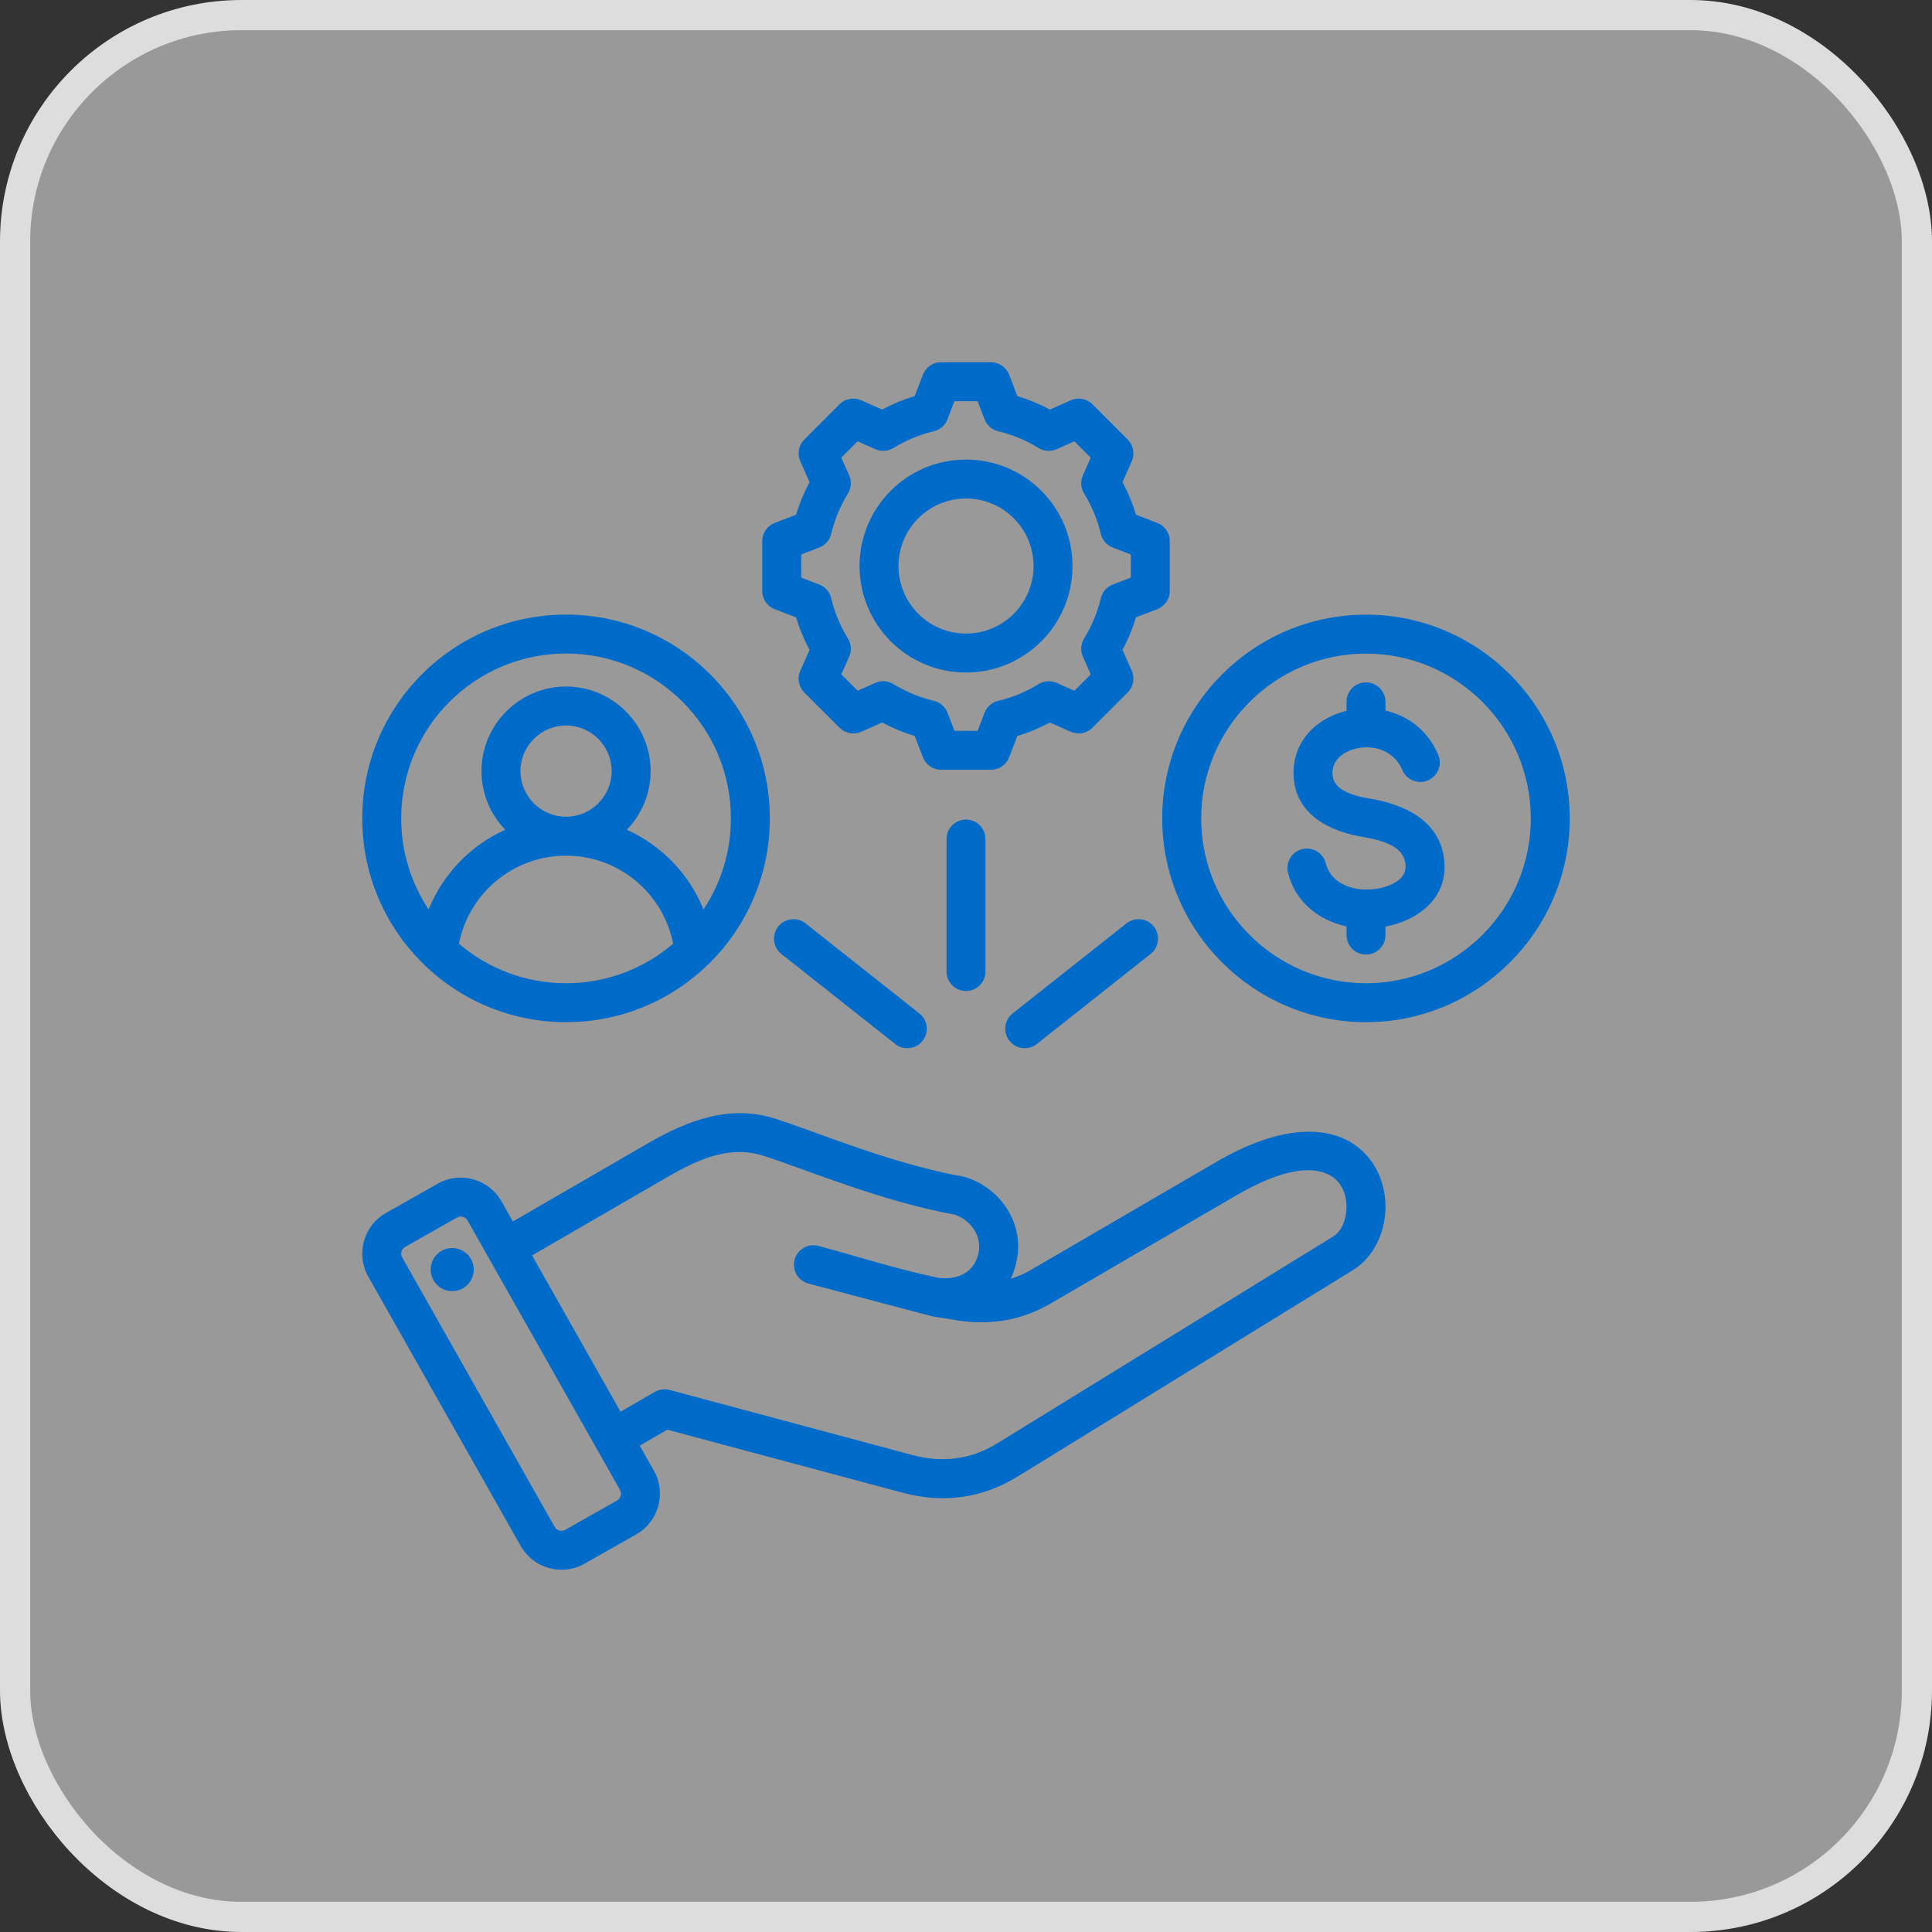 <svg width="64" height="64" viewBox="0 0 64 64" fill="none" xmlns="http://www.w3.org/2000/svg">
<rect x="0" y="0" width="64" height="64" fill="#333333" stroke="none"/>
<rect x="0.5" y="0.5" width="63" height="63" rx="7.5" fill="white" fill-opacity="0.5" stroke="#DDDDDD"/>
<g clip-path="url(#clip0_1318_3331)">
<path fill-rule="evenodd" clip-rule="evenodd" d="M21.191 47.888L21.662 48.719C21.663 48.72 21.663 48.721 21.663 48.721C22.08 49.463 21.816 50.411 21.078 50.827L19.36 51.801C19.36 51.801 19.359 51.802 19.358 51.802C18.616 52.219 17.669 51.955 17.252 51.216L12.201 42.292C11.78 41.549 12.044 40.6 12.784 40.183L14.503 39.21L14.504 39.209C15.242 38.792 16.19 39.054 16.61 39.793L16.611 39.794L16.99 40.464L21.456 37.878C22.817 37.091 24.209 36.579 25.705 37.065C27.15 37.533 29.509 38.544 31.916 38.979C31.945 38.984 31.973 38.991 32 39C33.234 39.399 33.984 40.648 33.647 41.901C33.603 42.066 33.547 42.22 33.479 42.364C33.711 42.292 33.939 42.191 34.163 42.06L40.288 38.493C42.519 37.194 44.007 37.34 44.849 37.905C45.578 38.394 45.916 39.229 45.895 40.048C45.873 40.877 45.477 41.668 44.827 42.068L33.714 48.91C32.536 49.637 31.246 49.808 29.909 49.451L29.909 49.451L22.106 47.36L21.191 47.888ZM20.538 49.354L15.489 40.431C15.419 40.308 15.261 40.263 15.138 40.333L13.419 41.306L13.419 41.306C13.296 41.375 13.254 41.532 13.323 41.655L13.324 41.656L18.375 50.581L18.375 50.581C18.444 50.704 18.602 50.747 18.726 50.677L20.442 49.705L20.442 49.704C20.565 49.635 20.608 49.477 20.538 49.354ZM20.556 46.765L21.692 46.109C21.84 46.023 22.016 46 22.181 46.044L30.242 48.205C31.224 48.466 32.172 48.346 33.036 47.812L33.037 47.812L44.15 40.969C44.451 40.784 44.594 40.398 44.605 40.014C44.617 39.56 44.427 39.079 43.947 38.879C43.315 38.616 42.346 38.788 40.937 39.608L34.813 43.175C33.824 43.752 32.786 43.912 31.656 43.732C31.655 43.731 31.654 43.731 31.654 43.731L30.895 43.608C30.894 43.608 28.201 42.901 26.778 42.519C26.434 42.426 26.23 42.072 26.323 41.728C26.415 41.384 26.769 41.18 27.113 41.273C28.501 41.646 29.752 42.055 31.1 42.333C31.762 42.406 32.249 42.134 32.401 41.567L32.401 41.566C32.555 40.993 32.196 40.438 31.639 40.24C29.184 39.789 26.78 38.77 25.306 38.292L25.306 38.292C24.172 37.924 23.135 38.398 22.102 38.995L17.625 41.587L20.556 46.765ZM14.876 41.352C15.266 41.294 15.628 41.563 15.686 41.953C15.742 42.343 15.473 42.707 15.083 42.763C14.693 42.821 14.331 42.549 14.273 42.159C14.217 41.77 14.486 41.407 14.876 41.352ZM18.751 20.359C22.48 20.359 25.502 23.381 25.502 27.11C25.502 30.839 22.48 33.861 18.751 33.861C15.022 33.861 12 30.839 12 27.11C12 23.381 15.022 20.359 18.751 20.359ZM23.304 30.128C23.878 29.263 24.212 28.226 24.212 27.11C24.212 24.094 21.767 21.649 18.751 21.649C15.735 21.649 13.29 24.094 13.29 27.11C13.29 28.226 13.625 29.263 14.199 30.128C14.673 28.954 15.587 28.005 16.737 27.486C16.25 26.982 15.95 26.296 15.95 25.544C15.95 24.002 17.21 22.742 18.751 22.742C20.293 22.742 21.553 24.002 21.553 25.544C21.553 26.296 21.252 26.982 20.765 27.486C21.915 28.005 22.83 28.954 23.304 30.128ZM15.202 31.261C16.156 32.078 17.396 32.571 18.751 32.571C20.106 32.571 21.346 32.078 22.3 31.261C21.973 29.599 20.508 28.345 18.751 28.345C16.994 28.345 15.529 29.599 15.202 31.261ZM18.751 27.055C19.583 27.055 20.262 26.375 20.262 25.544C20.262 24.712 19.583 24.032 18.751 24.032C17.92 24.032 17.24 24.712 17.24 25.544C17.24 26.375 17.92 27.055 18.751 27.055ZM33.701 13.121C34.074 13.233 34.435 13.383 34.779 13.568L35.471 13.26C35.715 13.152 36 13.204 36.189 13.393L37.357 14.561C37.545 14.75 37.599 15.035 37.491 15.279C37.491 15.279 37.184 15.971 37.184 15.971C37.369 16.315 37.519 16.677 37.631 17.051L38.337 17.323C38.586 17.419 38.75 17.658 38.75 17.925V19.577C38.75 19.844 38.586 20.083 38.337 20.179L37.631 20.451C37.518 20.824 37.368 21.185 37.184 21.529L37.491 22.222C37.599 22.465 37.545 22.75 37.357 22.939L36.189 24.107C36.001 24.295 35.716 24.349 35.472 24.241C35.472 24.241 34.78 23.934 34.78 23.934C34.436 24.119 34.075 24.268 33.701 24.381L33.429 25.087C33.333 25.336 33.094 25.5 32.827 25.5H31.175C30.908 25.5 30.669 25.336 30.573 25.087L30.302 24.381C29.927 24.268 29.566 24.118 29.222 23.934L28.529 24.241C28.285 24.349 28 24.295 27.811 24.107L26.643 22.939C26.455 22.75 26.402 22.465 26.51 22.221L26.818 21.529C26.633 21.186 26.483 20.824 26.37 20.451L25.664 20.179C25.415 20.083 25.25 19.844 25.25 19.577V17.925C25.25 17.658 25.415 17.419 25.664 17.323C25.664 17.323 26.37 17.051 26.37 17.051C26.483 16.677 26.633 16.315 26.818 15.971L26.51 15.279C26.402 15.035 26.455 14.75 26.643 14.561L27.811 13.393C28 13.204 28.286 13.152 28.529 13.26C28.529 13.26 29.221 13.568 29.221 13.568C29.565 13.383 29.927 13.233 30.3 13.121L30.573 12.413C30.669 12.164 30.908 12 31.175 12H32.827C33.094 12 33.334 12.165 33.429 12.414L33.701 13.121ZM32.614 13.89L32.384 13.29H31.618L31.386 13.89C31.31 14.089 31.14 14.237 30.933 14.286C30.461 14.398 30.011 14.585 29.597 14.84C29.416 14.951 29.191 14.966 28.997 14.88L28.41 14.619L27.869 15.16L28.13 15.747C28.216 15.941 28.201 16.166 28.09 16.347C27.834 16.761 27.648 17.212 27.534 17.686C27.485 17.893 27.337 18.062 27.139 18.138L26.541 18.368V19.134L27.139 19.364C27.337 19.44 27.484 19.609 27.534 19.815C27.648 20.287 27.834 20.739 28.089 21.152C28.201 21.334 28.217 21.559 28.13 21.754L27.869 22.34L28.411 22.881L28.997 22.622C29.191 22.536 29.415 22.551 29.596 22.661C30.01 22.915 30.461 23.104 30.935 23.216C31.142 23.265 31.311 23.413 31.388 23.612L31.618 24.21H32.384L32.614 23.612C32.691 23.413 32.86 23.265 33.067 23.216C33.539 23.104 33.99 22.918 34.402 22.663C34.583 22.551 34.808 22.535 35.003 22.622L35.59 22.881L36.132 22.34L35.872 21.753C35.786 21.559 35.801 21.335 35.911 21.154C36.165 20.74 36.354 20.29 36.466 19.817C36.515 19.61 36.663 19.44 36.862 19.364L37.46 19.134V18.368L36.862 18.138C36.663 18.061 36.515 17.892 36.466 17.684C36.354 17.211 36.167 16.761 35.912 16.347C35.801 16.166 35.786 15.942 35.872 15.747L36.132 15.161L35.59 14.619L35.004 14.88C34.809 14.966 34.584 14.951 34.403 14.84C33.989 14.585 33.539 14.398 33.067 14.286C32.86 14.237 32.69 14.088 32.614 13.89ZM32 15.224C33.949 15.224 35.528 16.802 35.528 18.75C35.528 20.698 33.949 22.278 32 22.278C30.052 22.278 28.474 20.698 28.474 18.75C28.474 16.802 30.052 15.224 32 15.224ZM32 16.514C30.765 16.514 29.764 17.515 29.764 18.75C29.764 19.986 30.765 20.988 32 20.988C33.236 20.988 34.238 19.986 34.238 18.75C34.238 17.515 33.236 16.514 32 16.514ZM45.25 33.861C41.533 33.861 38.5 30.829 38.5 27.111C38.5 23.394 41.533 20.361 45.25 20.361C48.968 20.361 52 23.394 52 27.111C52 30.829 48.968 33.861 45.25 33.861ZM45.25 32.571C48.257 32.571 50.71 30.119 50.71 27.111C50.71 24.104 48.257 21.652 45.25 21.652C42.243 21.652 39.791 24.104 39.791 27.111C39.791 30.119 42.243 32.571 45.25 32.571ZM44.605 23.546V23.25C44.605 22.893 44.894 22.604 45.25 22.604C45.606 22.604 45.895 22.893 45.895 23.25V23.539C46.625 23.707 47.296 24.18 47.644 25.008C47.782 25.337 47.627 25.715 47.298 25.853C46.97 25.991 46.592 25.836 46.454 25.508C46.145 24.771 45.318 24.625 44.725 24.858C44.393 24.989 44.122 25.253 44.141 25.644L44.141 25.645C44.155 25.947 44.354 26.116 44.587 26.229C44.825 26.345 45.1 26.41 45.36 26.452L45.361 26.452C46.47 26.635 47.68 27.146 47.838 28.463C47.993 29.741 46.977 30.489 45.895 30.697V30.975C45.895 31.331 45.606 31.621 45.25 31.621C44.894 31.621 44.605 31.331 44.605 30.975V30.687C43.692 30.492 42.909 29.885 42.667 28.911C42.581 28.565 42.791 28.215 43.137 28.129C43.483 28.043 43.833 28.254 43.919 28.599C44.074 29.22 44.706 29.481 45.314 29.466H45.315C45.646 29.458 46.014 29.378 46.285 29.191C46.465 29.067 46.589 28.881 46.557 28.619L46.557 28.618C46.515 28.271 46.276 28.084 46.002 27.959C45.736 27.838 45.434 27.772 45.153 27.726C44.066 27.549 42.913 26.995 42.852 25.706C42.804 24.717 43.41 23.989 44.253 23.657C44.367 23.612 44.484 23.575 44.605 23.546ZM32.645 32.183C32.645 32.539 32.356 32.828 32 32.828C31.644 32.828 31.355 32.539 31.355 32.183V27.795C31.355 27.439 31.644 27.15 32 27.15C32.356 27.15 32.645 27.439 32.645 27.795V32.183ZM34.345 34.584C34.066 34.805 33.66 34.758 33.439 34.478C33.218 34.199 33.265 33.793 33.544 33.572L37.315 30.589C37.594 30.368 38.001 30.415 38.222 30.694C38.443 30.974 38.395 31.38 38.116 31.601L34.345 34.584ZM30.456 33.572C30.735 33.793 30.783 34.199 30.562 34.478C30.341 34.758 29.935 34.805 29.655 34.584L25.884 31.601C25.605 31.38 25.558 30.974 25.779 30.694C26 30.415 26.406 30.368 26.685 30.589L30.456 33.572Z" fill="#006BC9"/>
</g>
<defs>
<clipPath id="clip0_1318_3331">
<rect width="40" height="40" fill="white" transform="translate(12 12)"/>
</clipPath>
</defs>
</svg>
